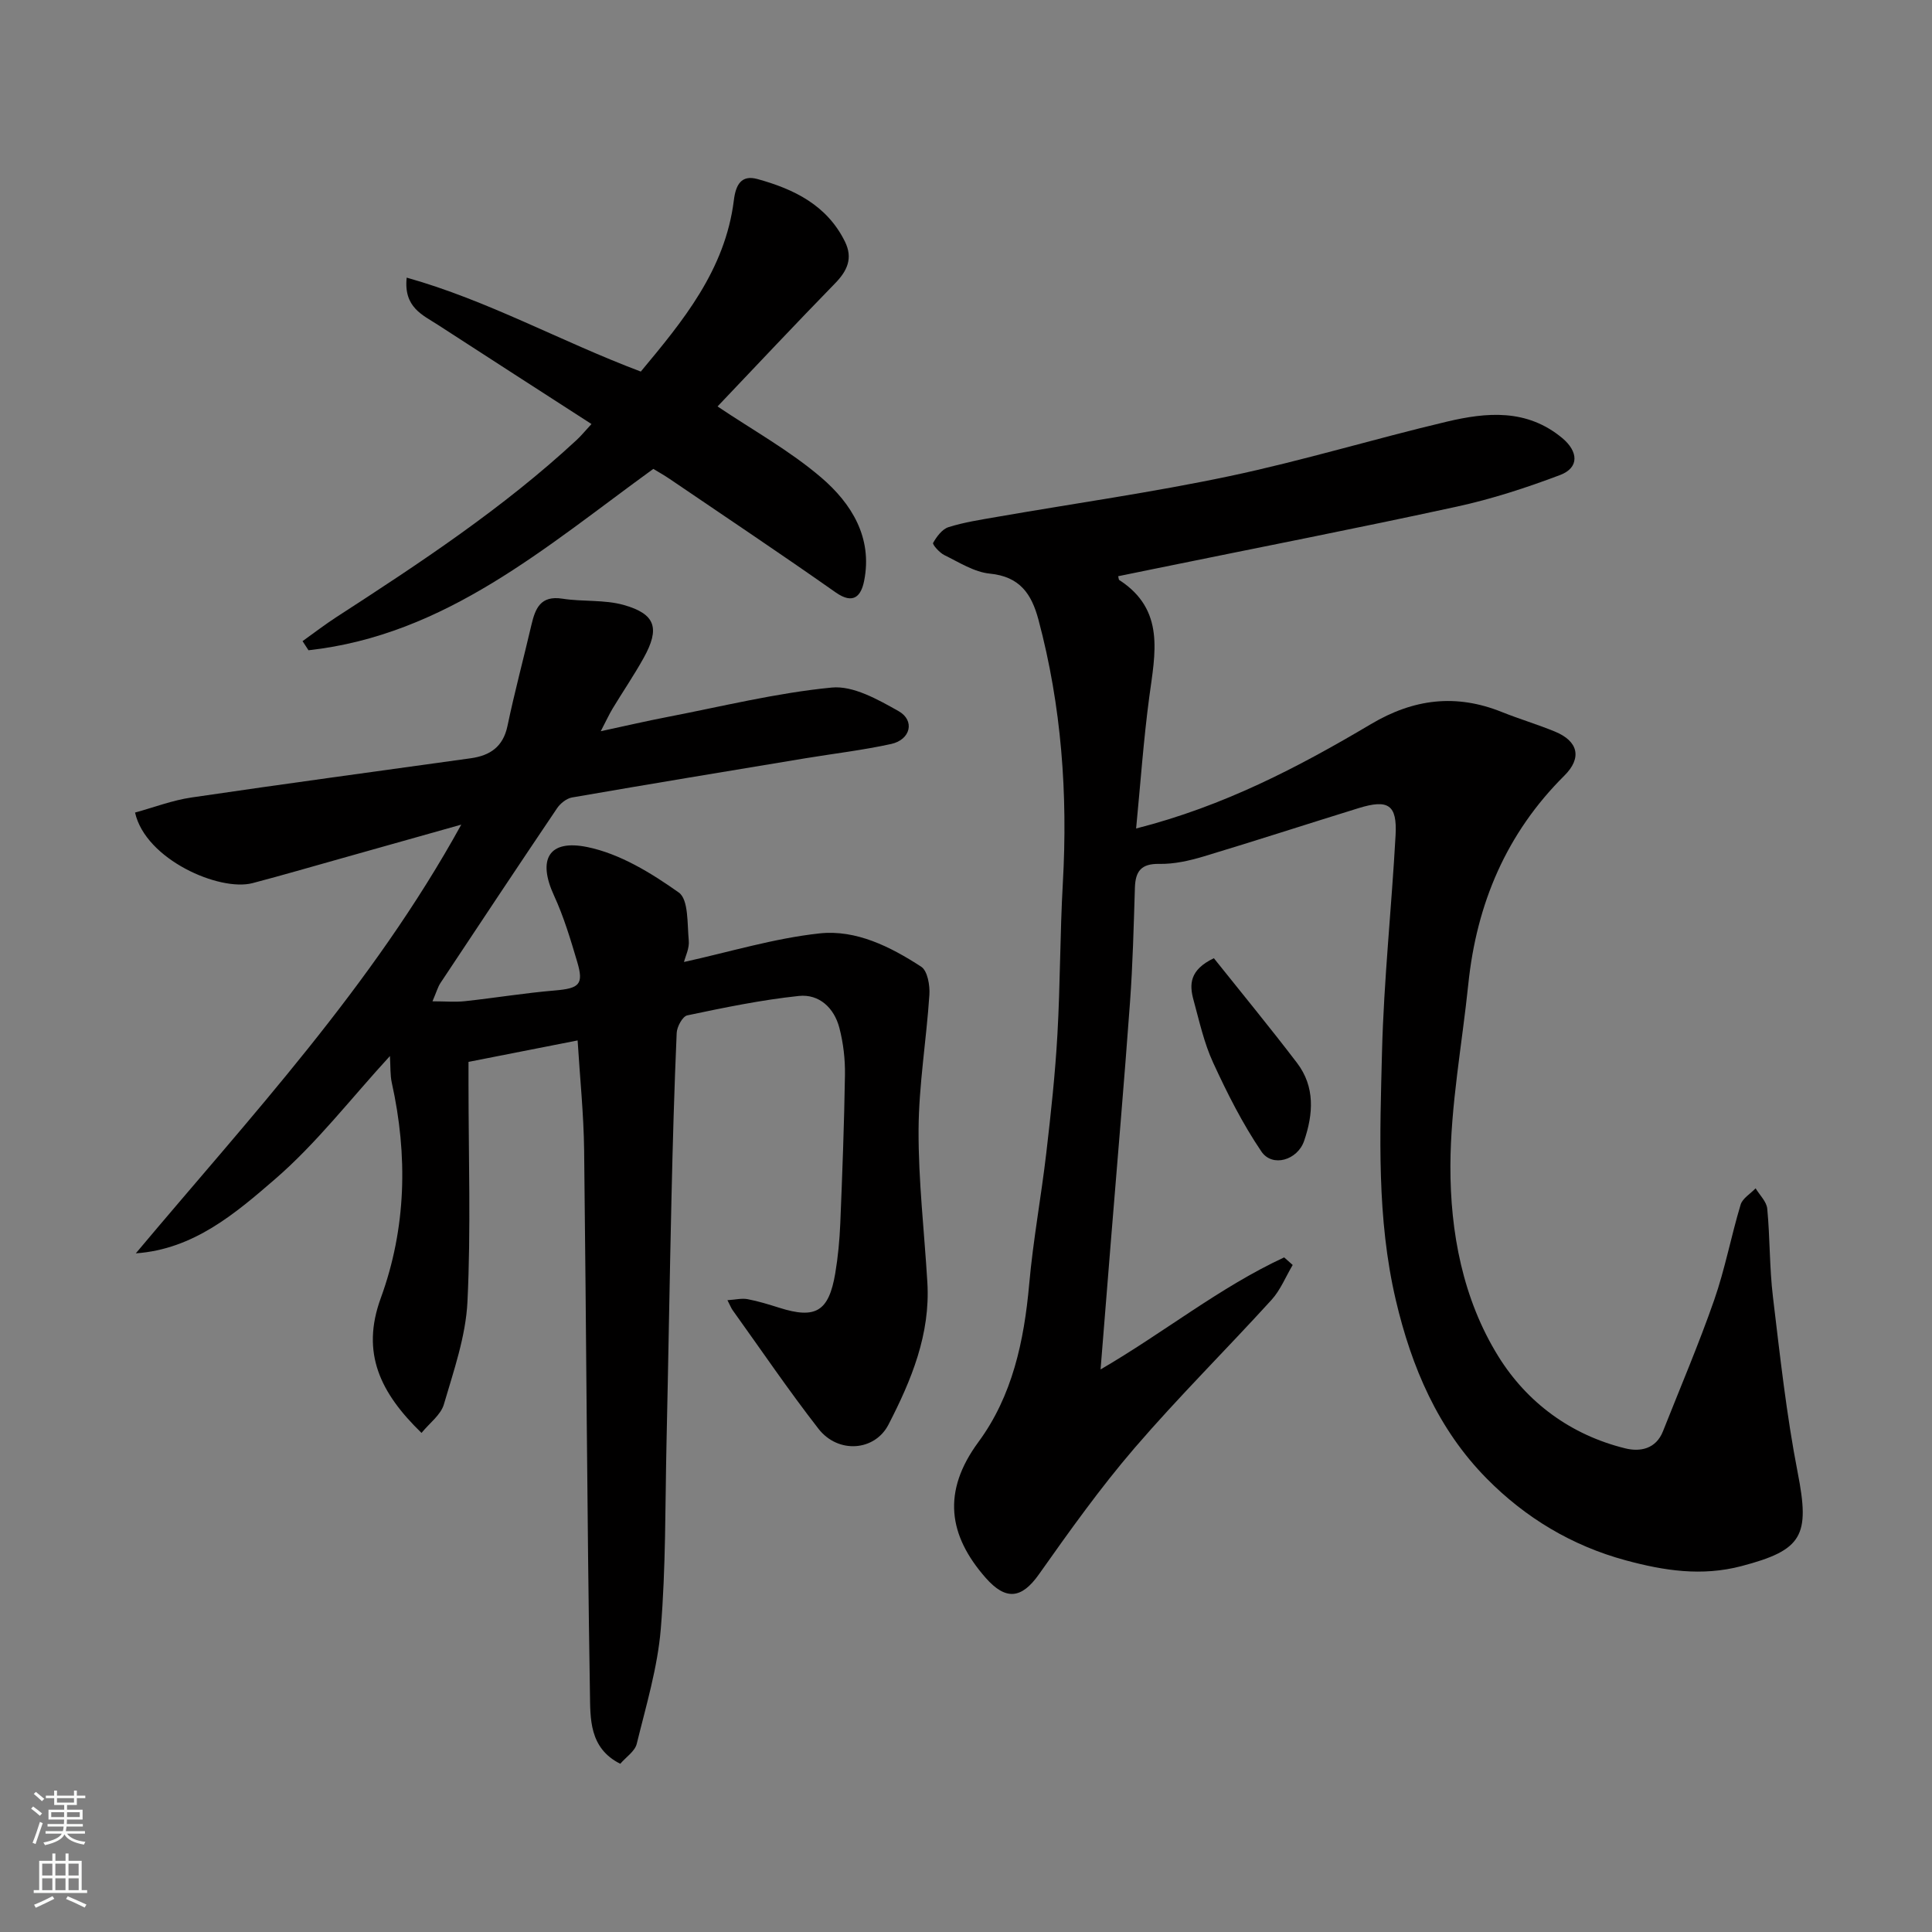 <svg enable-background="new 0 0 400 400" viewBox="0 0 400 400" xmlns="http://www.w3.org/2000/svg"><rect x="0" y="0" width="400" height="400" fill="#808080" stroke="none"/><g fill="#010000"><path d="m227.86 283.53c13.16-7.66 24.67-17.01 38.01-23.2.59.52 1.18 1.05 1.77 1.57-1.45 2.43-2.53 5.19-4.4 7.24-9.36 10.28-19.26 20.1-28.32 30.63-7.13 8.29-13.51 17.25-19.83 26.19-3.59 5.07-6.85 5.45-11.02.71-7.71-8.78-9.09-17.82-1.49-28.13 7.01-9.51 9.45-20.9 10.5-32.63.81-9.12 2.49-18.15 3.55-27.25.95-8.16 1.84-16.34 2.3-24.54.59-10.42.53-20.88 1.12-31.3 1.04-18.45-.27-36.62-5.05-54.52-1.43-5.36-3.87-8.93-10.08-9.54-3.24-.32-6.35-2.34-9.4-3.83-1.01-.49-2.52-2.21-2.33-2.53.74-1.3 1.88-2.85 3.19-3.26 3.24-1.02 6.64-1.53 10.01-2.12 16.08-2.8 32.26-5.08 48.21-8.45 15.1-3.19 29.92-7.71 44.95-11.27 8.25-1.95 16.54-2.71 23.89 3.39 3.32 2.76 3.6 6.14-.47 7.67-6.97 2.63-14.12 4.96-21.39 6.54-20.54 4.47-41.17 8.49-61.76 12.7-2.77.56-5.54 1.13-8.31 1.7.12.49.11.72.21.78 9.57 6.18 7.43 15.22 6.22 24.25-1.19 8.92-1.82 17.92-2.72 27.2 18.16-4.62 33.62-12.71 48.62-21.61 8.85-5.25 17.6-6.32 27.09-2.51 3.62 1.45 7.38 2.57 10.99 4.05 4.88 2.01 5.64 5.48 1.96 9.13-11.99 11.92-18.16 26.49-19.88 43.13-1.3 12.56-3.67 25.11-3.71 37.67-.04 13.73 2.57 27.57 9.92 39.42 5.94 9.58 15.02 16.29 26.29 19.06 3.08.76 6.35.13 7.8-3.54 3.58-9.05 7.41-18.01 10.61-27.19 2.24-6.43 3.5-13.2 5.47-19.74.4-1.31 2.04-2.25 3.1-3.37.84 1.4 2.27 2.75 2.41 4.22.58 6.07.45 12.22 1.18 18.27 1.46 12.17 2.79 24.39 5.13 36.4 2.55 13.05 1.03 16-11.67 19.33-8.21 2.15-15.99.95-23.94-1.2-11.18-3.03-20.77-8.82-28.76-16.91-10.11-10.23-15.58-23.07-18.84-36.96-3.98-16.96-3.29-34.21-2.86-51.37.38-14.99 1.99-29.94 2.81-44.91.34-6.28-1.51-7.48-7.64-5.59-10.72 3.31-21.4 6.79-32.14 10.02-2.95.88-6.1 1.59-9.14 1.53-3.76-.07-4.94 1.52-5.05 4.92-.25 7.94-.44 15.88-1.02 23.8-1.19 16.41-2.62 32.81-3.94 49.21-.71 8.82-1.41 17.62-2.15 26.74z"/><path d="m141.61 199.17c9.41-2.07 18.64-4.9 28.07-5.92 7.57-.82 14.7 2.77 21.05 6.9 1.3.85 1.82 3.85 1.69 5.8-.61 9.33-2.19 18.64-2.24 27.96-.05 10.53 1.19 21.06 1.82 31.6.64 10.71-3.3 20.23-8.05 29.44-2.84 5.5-10.42 6.08-14.48.88-6.21-7.98-11.89-16.36-17.79-24.58-.28-.38-.44-.84-1.07-2.06 1.69-.11 2.99-.44 4.18-.21 2.22.42 4.4 1.1 6.56 1.78 7.51 2.38 10.24.79 11.58-7.13.57-3.39.89-6.85 1.04-10.29.42-10.26.81-20.53.97-30.8.05-3.25-.34-6.6-1.16-9.74-1.07-4.11-4.17-7.04-8.38-6.6-7.76.82-15.45 2.41-23.1 4.02-.98.2-2.15 2.36-2.2 3.65-.5 11.42-.82 22.86-1.08 34.29-.39 16.93-.65 33.86-1.03 50.79-.28 12.77-.13 25.57-1.18 38.28-.66 8.02-3.05 15.93-4.98 23.81-.38 1.55-2.21 2.73-3.41 4.13-6.5-3.24-6.19-9.46-6.28-14.67-.61-37.42-.75-74.85-1.2-112.27-.09-7.59-.88-15.16-1.35-22.82-7.22 1.42-14.52 2.85-22.59 4.44v4.7c0 15 .51 30.02-.22 44.97-.35 7.16-2.84 14.26-4.88 21.24-.63 2.17-2.95 3.85-4.63 5.91-8.51-8.26-12.59-16.52-8.44-27.9 5.3-14.5 5.63-29.53 2.28-44.63-.34-1.56-.24-3.21-.38-5.5-8.14 8.87-15.17 18.03-23.72 25.43-8.22 7.11-16.9 14.58-28.89 15.42 23.72-28.29 48.92-55.24 67.38-88.76-8.87 2.5-16.88 4.76-24.89 7.01-6.1 1.71-12.19 3.49-18.32 5.1-6.85 1.79-22.16-4.88-24.33-14.61 3.86-1.05 7.71-2.54 11.7-3.12 19.25-2.84 38.54-5.43 57.81-8.12 3.99-.56 6.7-2.37 7.6-6.7 1.46-6.99 3.32-13.89 4.94-20.85.81-3.46 1.88-6.2 6.43-5.49 4.2.66 8.66.17 12.69 1.3 6.63 1.87 7.54 4.84 4.12 10.99-1.98 3.56-4.28 6.93-6.39 10.42-.74 1.22-1.33 2.53-2.48 4.73 5.21-1.12 9.45-2.11 13.71-2.93 11.35-2.19 22.65-5 34.12-6.11 4.44-.43 9.56 2.48 13.81 4.87 3.47 1.95 2.51 5.92-1.5 6.81-5.88 1.29-11.88 1.99-17.82 2.97-16.1 2.67-32.2 5.32-48.28 8.11-1.13.2-2.4 1.22-3.08 2.22-8.12 12.03-16.14 24.12-24.16 36.21-.52.79-.78 1.76-1.64 3.77 2.64 0 4.72.19 6.75-.03 6.19-.67 12.35-1.69 18.55-2.21 5.09-.43 6.06-1.23 4.67-5.91-1.38-4.65-2.78-9.34-4.8-13.73-3.46-7.49-1.13-11.71 6.91-10.05 6.72 1.38 13.21 5.36 18.92 9.41 2.04 1.45 1.73 6.48 2.06 9.92.17 1.61-.71 3.32-.99 4.46z"/><path d="m148.56 84.15c7.31 4.92 14.98 9.16 21.49 14.74 6.22 5.33 10.65 12.4 8.86 21.37-.62 3.11-2.19 5-5.91 2.38-11.34-7.98-22.88-15.68-34.35-23.48-1.2-.82-2.48-1.52-3.39-2.08-22.25 16.13-42.94 34.4-71.39 37.55-.41-.63-.82-1.26-1.23-1.89 2.33-1.66 4.61-3.42 7.01-4.98 17.32-11.21 34.52-22.56 49.72-36.65.95-.88 1.78-1.9 3.09-3.32-10.77-6.95-21.28-13.71-31.76-20.51-3.2-2.08-7.16-3.63-6.5-9.8 16.84 4.73 31.86 13.19 48.47 19.45 8.61-10.35 17.47-20.96 19.27-35.49.39-3.16 1.52-5.3 4.88-4.37 7.56 2.08 14.39 5.4 18.11 12.94 1.71 3.46.49 6.08-2.08 8.7-8.21 8.42-16.27 17.01-24.29 25.44z"/><path d="m251.32 198.39c5.72 7.17 11.6 14.31 17.21 21.67 3.77 4.95 3.38 10.58 1.47 16.16-1.36 3.97-6.57 5.54-8.84 2.19-3.9-5.75-7.08-12.06-9.99-18.39-1.89-4.09-2.87-8.62-4.07-13-.86-3.15-.88-6.2 4.22-8.63z"/></g><path d="m6.44 374.46.42-.45c.65.47 1.27.95 1.85 1.44l-.45.49c-.65-.56-1.25-1.06-1.82-1.48m.93 7.33-.63-.26c.55-1.36 1.05-2.8 1.52-4.33.19.1.38.19.59.27-.46 1.29-.95 2.73-1.48 4.32m-.38-10.38.44-.42c.43.34 1.01.82 1.74 1.44l-.49.49c-.53-.51-1.09-1.01-1.69-1.51m2.5.35h1.72v-1.04h.59v1.04h3.52v-1.04h.59v1.04h1.75v.53h-1.75v1.42h-2.03v.97h3.22v2.03h-3.24c0 .35-.01.66-.03.93h3.32v.53h-3.37c-.03.27-.08.58-.15.94h3.96v.53h-3.71c.67.92 1.93 1.48 3.79 1.68-.13.24-.23.44-.29.59-2.13-.38-3.48-1.08-4.04-2.12-.43.97-1.77 1.72-4.03 2.23-.09-.19-.2-.37-.33-.55 2.1-.42 3.37-1.03 3.81-1.83h-3.36v-.53h3.58c.08-.29.13-.61.16-.94h-3.33v-.53h3.39c.02-.27.04-.58.04-.93h-3.23v-2.03h3.25v-.97h-2.07v-1.42h-1.73zm1.12 3.44v1h2.65c.01-.3.02-.44.01-.4v-.25-.35zm1.19-2h3.52v-.91h-3.52zm4.71 2h-2.63v.59c0 .15-.01.28-.01.4h2.64z" fill="#fafbfa"/><path d="m13.56 383.74h.63v1.52h2.72v6.07h1.13v.6h-11.06v-.6h1.13v-6.07h2.73v-1.52h.63v1.52h2.1v-1.52zm-2.69 8.83.38.56c-1.24.63-2.53 1.25-3.85 1.85-.1-.21-.21-.42-.34-.63 1.36-.55 2.63-1.15 3.81-1.78m-2.13-4.27h2.1v-2.45h-2.1zm0 3.04h2.1v-2.46h-2.1zm2.72-3.04h2.1v-2.45h-2.1zm0 3.04h2.1v-2.46h-2.1zm6.07 3.6c-1.41-.71-2.7-1.3-3.86-1.78l.35-.56c1.45.62 2.75 1.19 3.88 1.72zm-1.25-9.09h-2.1v2.45h2.1zm-2.09 5.49h2.1v-2.46h-2.1z" fill="#fafbfa"/></svg>